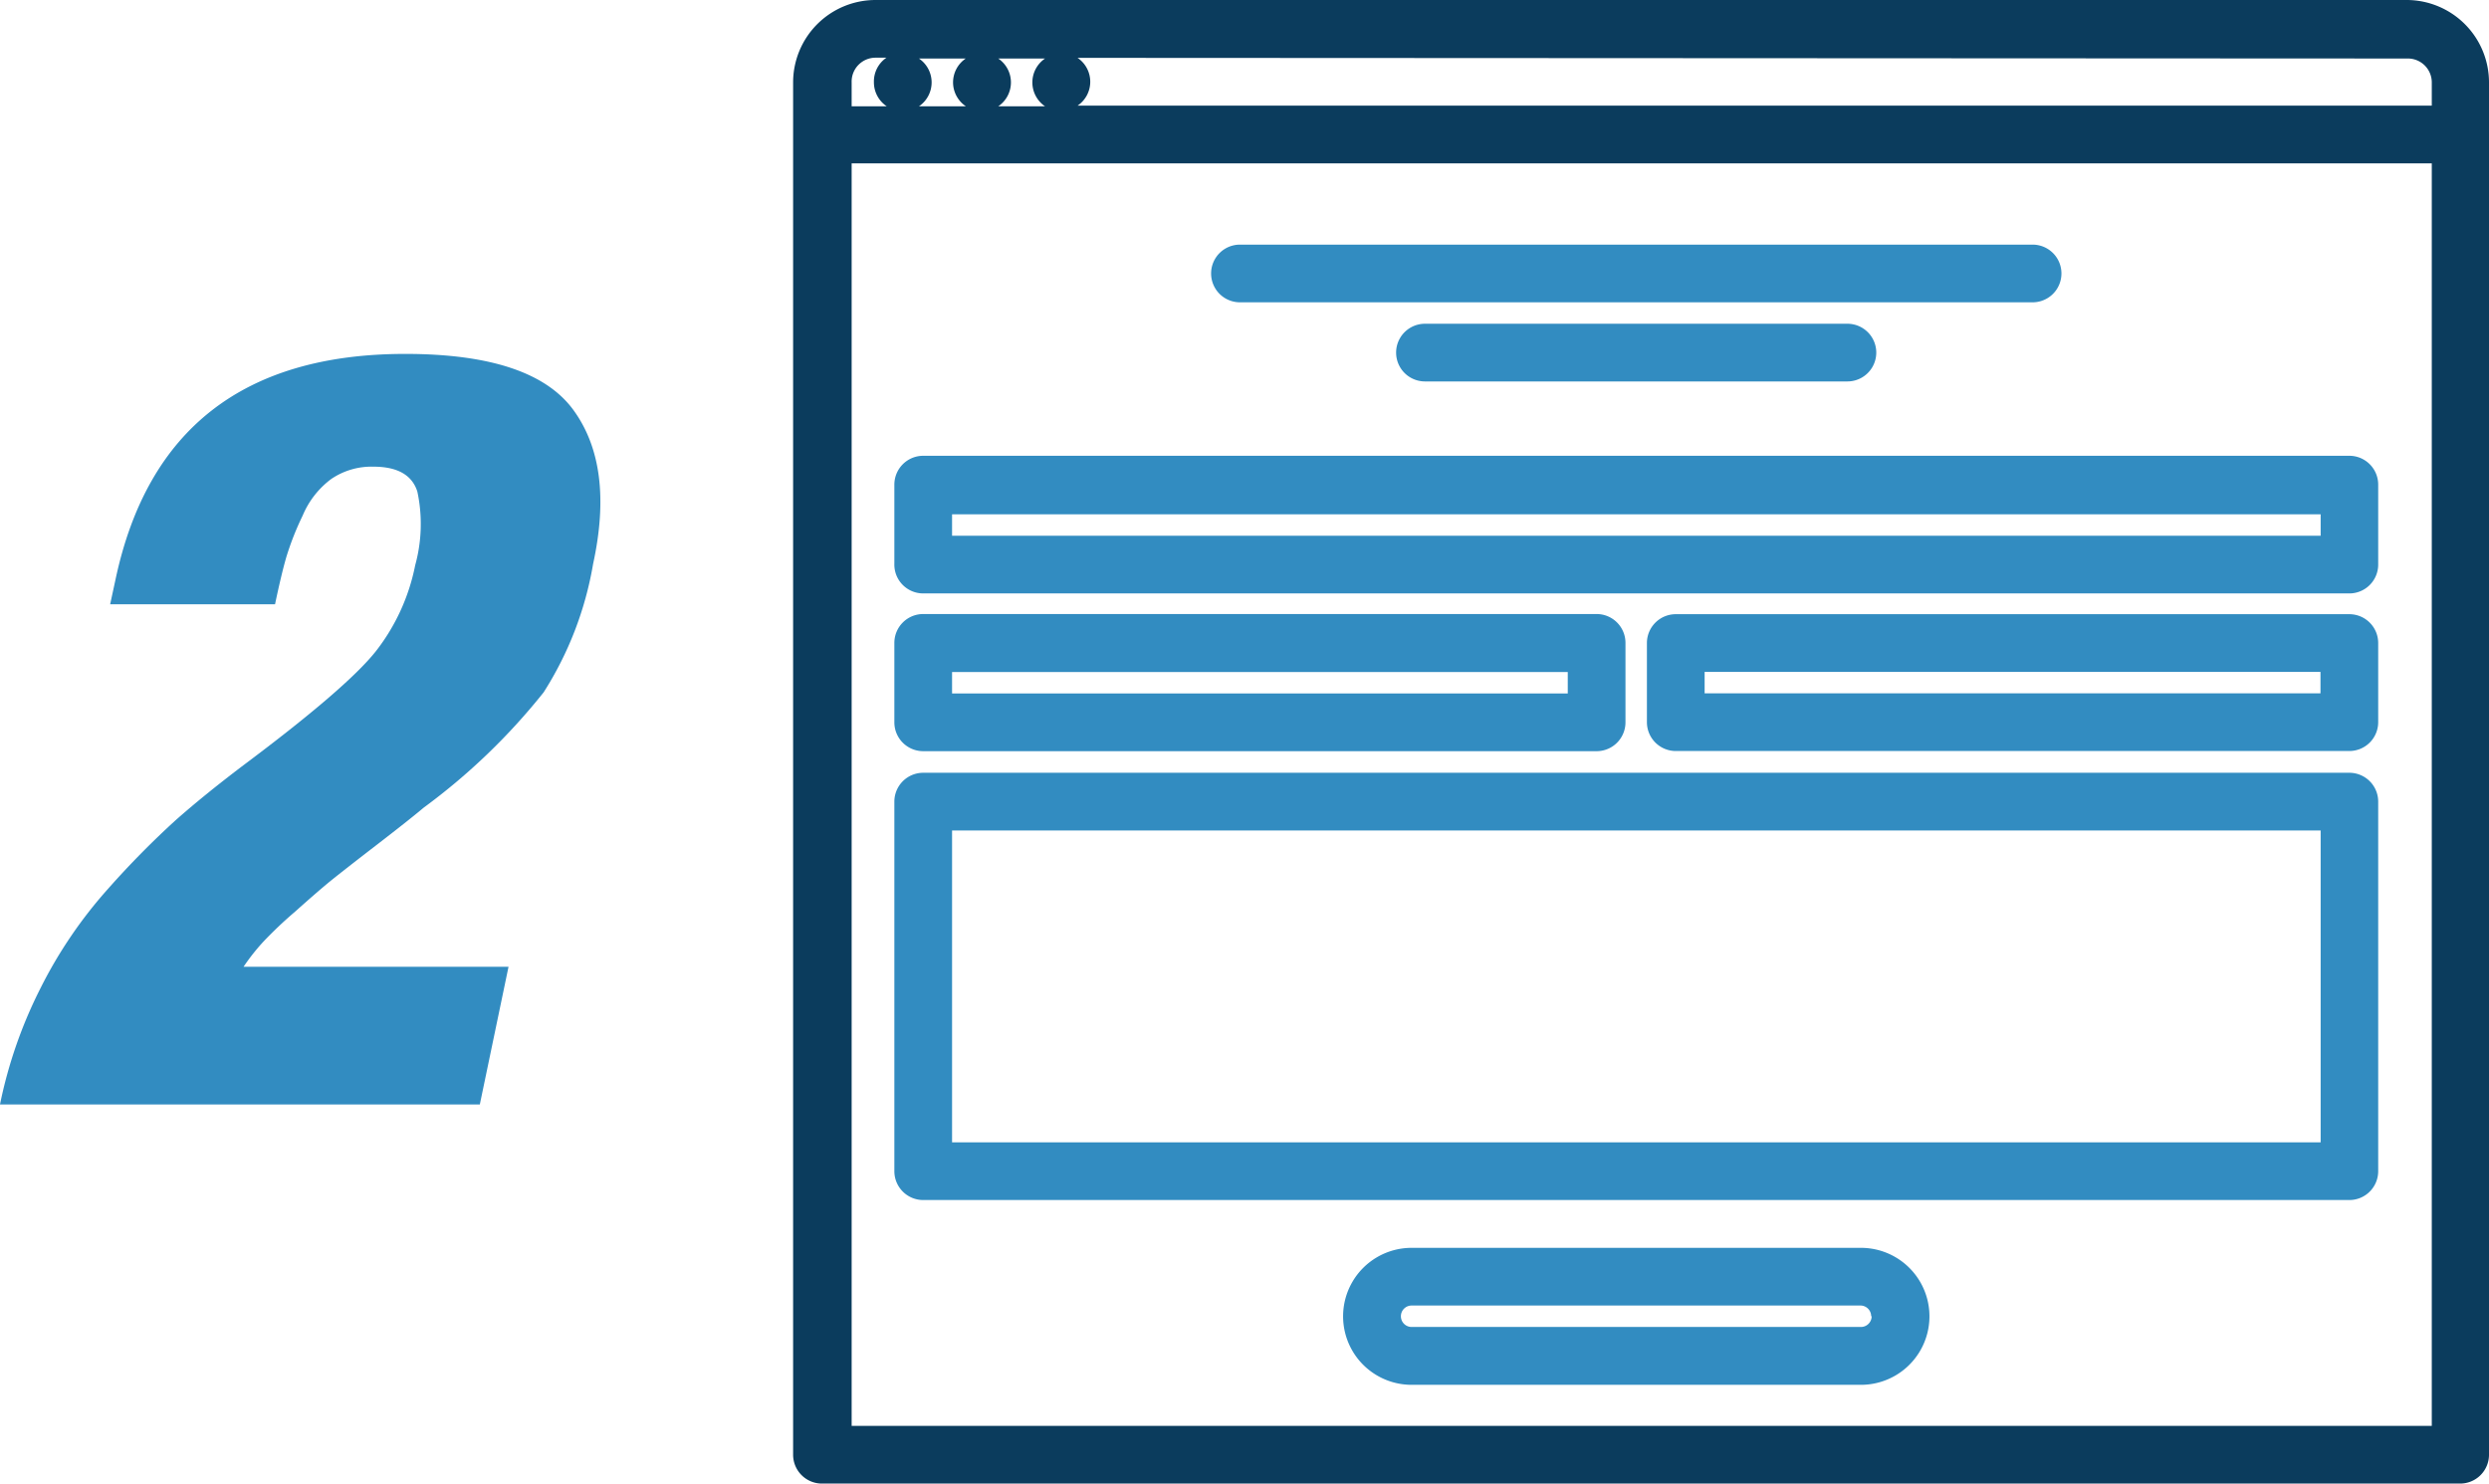 <svg id="Layer_1" data-name="Layer 1" xmlns="http://www.w3.org/2000/svg" viewBox="0 0 150.95 90"><defs><style>.cls-1{fill:none;}.cls-2{fill:#0b3c5d;}.cls-3{fill:#328cc1;}</style></defs><title>icon-2</title><rect class="cls-1" x="57.74" y="40.76" width="37.34" height="1.3"/><rect class="cls-1" x="57.74" y="50.38" width="82.98" height="18.92"/><path class="cls-1" d="M67.91,6.41a1.75,1.75,0,0,1,0-2.9H65.06a1.75,1.75,0,0,1,0,2.9Z" transform="translate(-4.52)"/><path class="cls-1" d="M152,86.5V9.91H56.17V86.5ZM117.38,84H90.13a4.15,4.15,0,0,1,0-8.31h27.25a4.15,4.15,0,0,1,0,8.31Zm31.37-40.19A1.75,1.75,0,0,1,147,45.57H106.15a1.75,1.75,0,0,1-1.75-1.75V39a1.75,1.75,0,0,1,1.75-1.75H147A1.75,1.75,0,0,1,148.75,39Zm-69-29h48.07a1.75,1.75,0,1,1,0,3.5H79.72a1.75,1.75,0,0,1,0-3.5Zm38.6,6.56a1.75,1.75,0,0,1-1.75,1.75H90.94a1.75,1.75,0,1,1,0-3.5h25.62A1.75,1.75,0,0,1,118.31,21.39Zm-59.56,8a1.75,1.75,0,0,1,1.75-1.75H147a1.75,1.75,0,0,1,1.75,1.75v4.8A1.75,1.75,0,0,1,147,36H60.51a1.75,1.75,0,0,1-1.75-1.75Zm0,9.61a1.75,1.75,0,0,1,1.75-1.75h40.84A1.75,1.75,0,0,1,103.1,39v4.81a1.75,1.75,0,0,1-1.75,1.75H60.51a1.75,1.75,0,0,1-1.75-1.75Zm0,9.62a1.75,1.75,0,0,1,1.75-1.75H147a1.75,1.75,0,0,1,1.75,1.75V71.05A1.75,1.75,0,0,1,147,72.8H60.51a1.75,1.75,0,0,1-1.75-1.75Z" transform="translate(-4.52)"/><rect class="cls-1" x="57.74" y="31.15" width="82.99" height="1.3"/><path class="cls-1" d="M117.38,79.2H90.13a.65.65,0,0,0,0,1.3h27.25a.65.65,0,1,0,0-1.3Z" transform="translate(-4.52)"/><rect class="cls-1" x="103.38" y="40.76" width="37.34" height="1.3"/><polygon class="cls-1" points="59.54 3.35 59.54 3.35 59.54 3.35 59.54 3.35"/><path class="cls-1" d="M56.17,5V6.41h2.12a1.75,1.75,0,0,1,0-2.9h-.66A1.45,1.45,0,0,0,56.17,5Z" transform="translate(-4.52)"/><polygon class="cls-1" points="64.36 3.35 64.36 3.35 64.36 3.35 64.36 3.35"/><path class="cls-1" d="M61,5a1.75,1.75,0,0,1-.77,1.45H63.1a1.75,1.75,0,0,1,0-2.9H60.25A1.75,1.75,0,0,1,61,5Z" transform="translate(-4.52)"/><path class="cls-1" d="M70.64,5a1.75,1.75,0,0,1-.77,1.45H152V5a1.45,1.45,0,0,0-1.45-1.45H69.87A1.75,1.75,0,0,1,70.64,5Z" transform="translate(-4.52)"/><path class="cls-2" d="M150.52,0H57.62a5,5,0,0,0-5,5V88.25A1.75,1.75,0,0,0,54.42,90h99.3a1.75,1.75,0,0,0,1.75-1.75V5A5,5,0,0,0,150.52,0ZM152,9.91V86.5H56.17V9.91ZM65.83,5a1.75,1.75,0,0,0-.77-1.45H67.9a1.75,1.75,0,0,0,0,2.9H65.06A1.75,1.75,0,0,0,65.83,5ZM57.52,5a1.75,1.75,0,0,0,.78,1.45H56.17V5A1.45,1.45,0,0,1,57.62,3.5h.66A1.75,1.75,0,0,0,57.52,5Zm4.8,0a1.75,1.75,0,0,0,.78,1.45H60.25a1.75,1.75,0,0,0,0-2.9h2.84A1.75,1.75,0,0,0,62.32,5Zm88.2-1.45A1.45,1.45,0,0,1,152,5V6.41H69.87a1.75,1.75,0,0,0,0-2.9ZM68.89,3.35h0Zm-4.83,0Z" transform="translate(-4.52)"/><path class="cls-3" d="M79.72,18.34h48.07a1.75,1.75,0,1,0,0-3.5H79.72a1.75,1.75,0,0,0,0,3.5Z" transform="translate(-4.52)"/><path class="cls-3" d="M90.94,19.64a1.75,1.75,0,1,0,0,3.5h25.62a1.75,1.75,0,1,0,0-3.5Z" transform="translate(-4.52)"/><path class="cls-3" d="M117.38,75.7H90.13a4.15,4.15,0,0,0,0,8.31h27.25a4.15,4.15,0,0,0,0-8.31Zm.65,4.15a.65.65,0,0,1-.65.65H90.13a.65.65,0,0,1,0-1.3h27.25A.65.65,0,0,1,118,79.85Z" transform="translate(-4.52)"/><path class="cls-3" d="M60.51,72.8H147a1.75,1.75,0,0,0,1.75-1.75V48.63A1.75,1.75,0,0,0,147,46.88H60.51a1.75,1.75,0,0,0-1.75,1.75V71.05A1.75,1.75,0,0,0,60.51,72.8Zm1.75-3.5V50.38h83V69.3Z" transform="translate(-4.52)"/><path class="cls-3" d="M60.51,45.57h40.84a1.75,1.75,0,0,0,1.75-1.75V39a1.75,1.75,0,0,0-1.75-1.75H60.51A1.75,1.75,0,0,0,58.76,39v4.81A1.75,1.75,0,0,0,60.51,45.57Zm1.75-3.5v-1.3H99.6v1.3Z" transform="translate(-4.52)"/><path class="cls-3" d="M60.51,36H147a1.75,1.75,0,0,0,1.75-1.75V29.4A1.75,1.75,0,0,0,147,27.65H60.51a1.75,1.75,0,0,0-1.75,1.75v4.8A1.75,1.75,0,0,0,60.51,36Zm1.75-3.5v-1.3h83v1.3Z" transform="translate(-4.52)"/><path class="cls-3" d="M147,37.26H106.15A1.75,1.75,0,0,0,104.4,39v4.81a1.75,1.75,0,0,0,1.75,1.75H147a1.75,1.75,0,0,0,1.75-1.75V39A1.75,1.75,0,0,0,147,37.26Zm-1.75,3.5v1.3H107.9v-1.3Z" transform="translate(-4.52)"/><path class="cls-3" d="M21.2,36.66h-10l.32-1.48q2.9-13.71,17.58-13.71,7.72,0,10.2,3.41t1.19,9.33a21,21,0,0,1-3,7.79,38.24,38.24,0,0,1-7.28,7q-.84.71-2.93,2.32t-2.87,2.25q-.77.64-2,1.74a24.9,24.9,0,0,0-1.93,1.83,12.73,12.73,0,0,0-1.19,1.51H35.36L33.62,67H4.52A27.91,27.91,0,0,1,7,59.9a27.5,27.5,0,0,1,4.09-6,54.13,54.13,0,0,1,4.09-4.15q1.71-1.51,4-3.25,6.37-4.76,8.14-7a12.36,12.36,0,0,0,2.38-5.21,9.41,9.41,0,0,0,.13-4.47q-.48-1.51-2.67-1.51a4.34,4.34,0,0,0-2.54.74,5.31,5.31,0,0,0-1.74,2.22,17.38,17.38,0,0,0-1,2.54Q21.58,34.85,21.2,36.66Z" transform="translate(-4.52)"/></svg>
